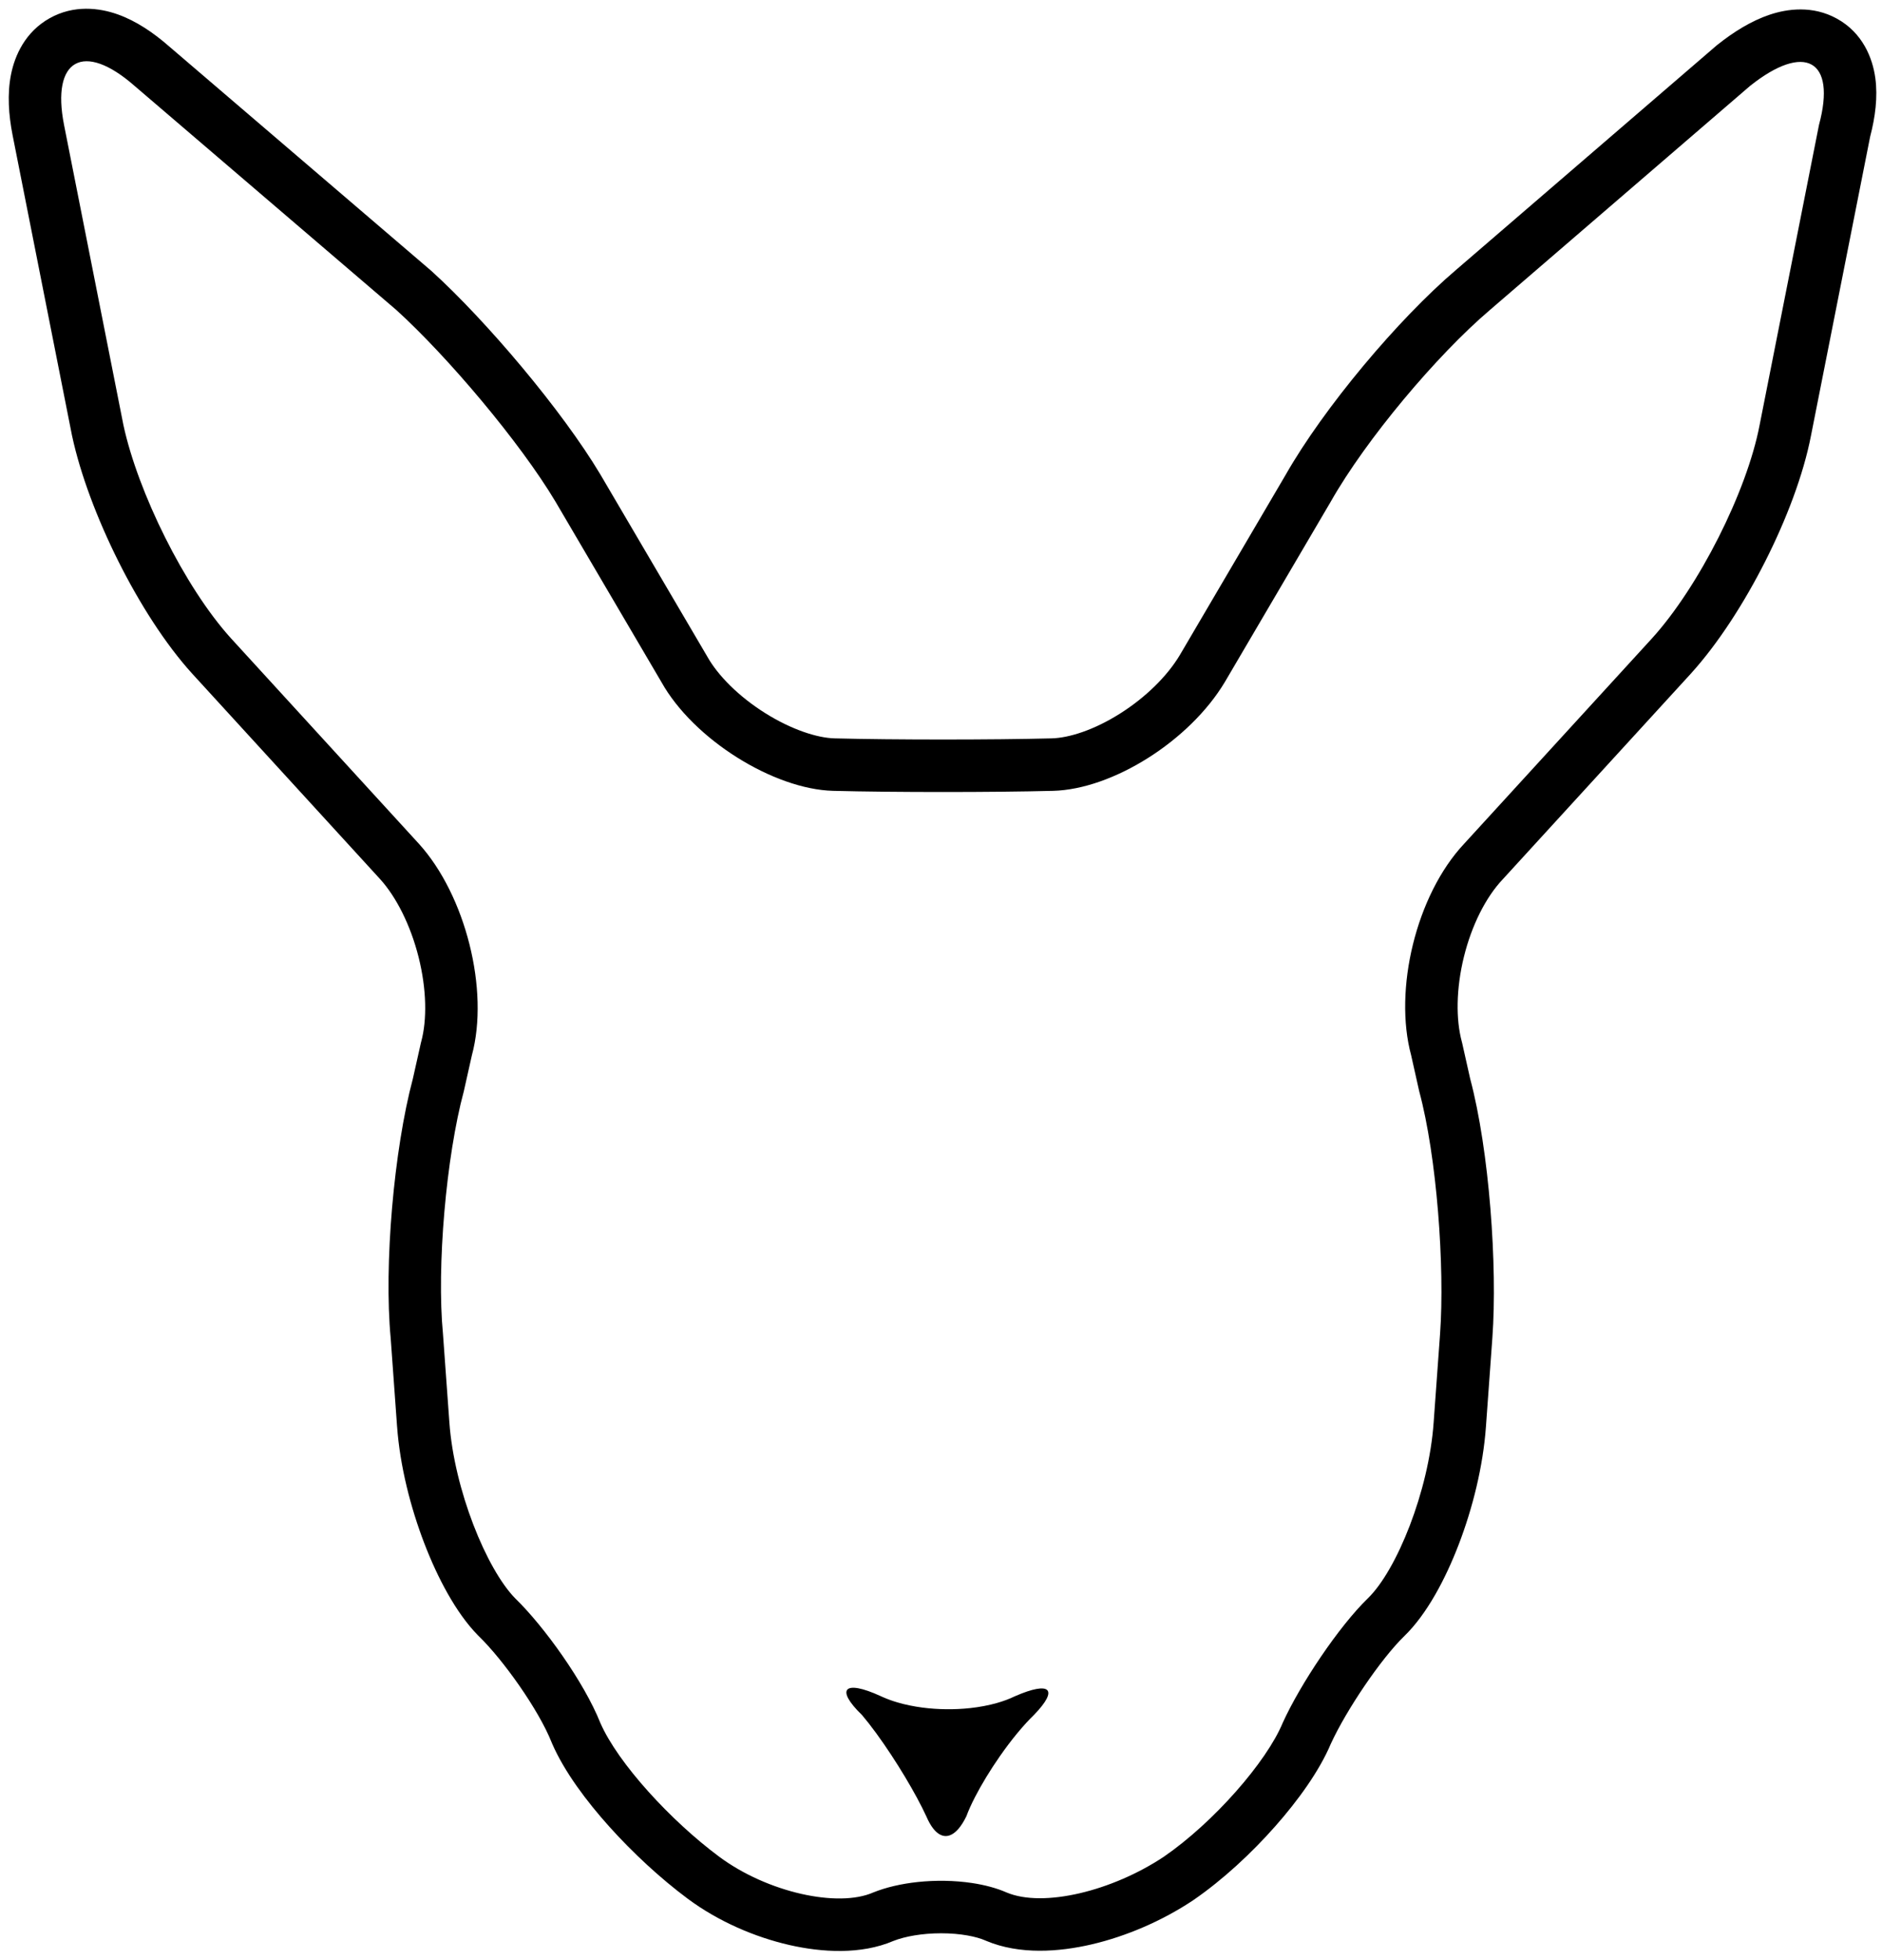 <svg width="123" height="128" viewBox="0 0 123 128" fill="none" xmlns="http://www.w3.org/2000/svg">
<path fill-rule="evenodd" clip-rule="evenodd" d="M112.182 2.976L112.232 2.936C113.305 2.081 114.458 1.364 115.65 0.963C116.802 0.576 118.467 0.34 120.057 1.22C121.734 2.147 122.383 3.781 122.563 5.096C122.733 6.344 122.556 7.666 122.224 8.932L118.366 28.418C118.366 28.422 118.365 28.425 118.364 28.428C117.864 31.026 116.729 33.976 115.37 36.662C114.007 39.356 112.297 42.027 110.507 43.999L110.503 44.004L98.206 57.44L98.191 57.456C97.117 58.6 96.189 60.41 95.675 62.498C95.16 64.588 95.148 66.596 95.538 68.036L95.557 68.108L96.082 70.448C97.339 75.156 97.872 82.709 97.536 87.369L97.536 87.37L97.117 93.156C97.117 93.156 97.117 93.157 97.117 93.158C96.931 95.793 96.234 98.54 95.337 100.877C94.477 103.115 93.263 105.426 91.78 106.862C90.264 108.33 87.996 111.677 86.975 113.902C86.232 115.667 84.835 117.599 83.345 119.284C81.799 121.035 79.914 122.786 78.01 124.095L77.989 124.11L77.968 124.124C75.946 125.47 73.598 126.472 71.351 126.997C69.221 127.494 66.639 127.687 64.453 126.767L64.428 126.756L64.402 126.745C63.819 126.488 62.781 126.273 61.507 126.273C60.268 126.273 59.142 126.477 58.391 126.773C56.261 127.685 53.694 127.519 51.589 127.039C49.339 126.525 46.95 125.503 44.956 124.023C43.18 122.704 41.36 121.021 39.819 119.305C38.318 117.634 36.884 115.714 36.093 113.902L36.069 113.849L36.048 113.795C35.206 111.676 32.887 108.412 31.287 106.862L31.254 106.83L31.222 106.797C29.794 105.337 28.593 103.047 27.73 100.801C26.837 98.474 26.137 95.752 25.951 93.163C25.951 93.162 25.95 93.162 25.95 93.162C25.95 93.162 25.95 93.162 25.95 93.162L25.534 87.409C25.084 82.642 25.742 75.098 26.985 70.448L27.51 68.108L27.529 68.036C27.913 66.619 27.887 64.621 27.357 62.514C26.829 60.417 25.895 58.581 24.842 57.419C24.84 57.417 24.839 57.415 24.837 57.414L12.565 44.004L12.56 43.999C9.078 40.162 5.777 33.404 4.717 28.496L4.71 28.467L0.821 8.819C0.562 7.503 0.469 6.145 0.716 4.885C0.964 3.62 1.651 2.082 3.245 1.19C4.828 0.303 6.491 0.511 7.696 0.94C8.898 1.368 10.025 2.131 11.047 3.025L28.174 17.679L28.212 17.713C31.786 20.957 36.735 26.803 39.239 30.992L39.245 31.003L46.197 42.836L46.216 42.869C46.913 44.118 48.277 45.487 49.993 46.567C51.729 47.659 53.411 48.197 54.54 48.227C58.363 48.327 64.914 48.327 68.737 48.227C69.874 48.197 71.505 47.679 73.201 46.608C74.868 45.556 76.278 44.171 77.106 42.791C77.108 42.788 77.11 42.785 77.112 42.781L84.012 31.036C86.53 26.612 91.395 20.837 95.14 17.647C95.143 17.644 95.145 17.642 95.148 17.64L112.182 2.976ZM97.37 20.251C93.907 23.198 89.29 28.686 86.981 32.752L80.055 44.54C77.746 48.402 72.71 51.553 68.827 51.654C64.944 51.756 58.333 51.756 54.45 51.654C50.567 51.553 45.321 48.301 43.222 44.54L36.296 32.752C33.987 28.89 29.265 23.3 25.907 20.251L8.802 5.617C5.444 2.67 3.346 3.889 4.185 8.157L8.068 27.772C9.012 32.142 12.056 38.341 15.099 41.695L27.376 55.11C30.42 58.463 31.994 64.663 30.839 68.931L30.315 71.269C29.16 75.537 28.53 82.752 28.951 87.123L29.37 92.915C29.685 97.285 31.784 102.468 33.673 104.399C35.562 106.229 38.185 109.887 39.234 112.529C40.389 115.172 43.852 118.932 47 121.27C50.148 123.607 54.765 124.623 57.074 123.607C57.922 123.265 58.925 123.038 59.97 122.926C61.152 122.8 62.389 122.821 63.517 122.989C64.354 123.114 65.132 123.32 65.784 123.607C68.197 124.623 72.71 123.505 76.068 121.27C79.32 119.034 82.783 115.07 83.833 112.529C84.987 109.989 87.506 106.229 89.395 104.399C91.284 102.57 93.382 97.387 93.697 92.915L94.117 87.123C94.431 82.752 93.907 75.537 92.752 71.269L92.228 68.931C91.073 64.663 92.543 58.463 95.691 55.109L107.968 41.695C111.012 38.341 114.16 32.142 114.999 27.772L118.882 8.157C120.036 3.889 117.938 2.771 114.37 5.617L97.37 20.251ZM60.985 119.424C60.827 119.22 60.676 118.955 60.537 118.627C60.375 118.276 60.175 117.879 59.947 117.456C59.945 117.453 59.943 117.449 59.942 117.446C59.469 116.571 58.877 115.581 58.255 114.636C57.93 114.141 57.597 113.658 57.269 113.21C57.105 112.985 56.942 112.769 56.782 112.565C56.631 112.373 56.483 112.191 56.339 112.021C54.569 110.307 55.175 109.693 57.544 110.777C57.562 110.785 57.58 110.794 57.599 110.802C57.636 110.819 57.674 110.837 57.713 110.853C58.012 110.985 58.335 111.101 58.673 111.199C59.18 111.347 59.724 111.457 60.285 111.531C61.306 111.664 62.386 111.676 63.406 111.565C64.02 111.498 64.612 111.387 65.157 111.232C65.572 111.114 65.959 110.971 66.308 110.802C66.309 110.801 66.31 110.801 66.311 110.801C66.329 110.793 66.346 110.785 66.363 110.778C68.627 109.794 69.233 110.308 67.567 112.021C67.419 112.165 67.27 112.318 67.12 112.479C67.104 112.497 67.087 112.515 67.07 112.533C66.876 112.744 66.681 112.969 66.487 113.203C66.094 113.678 65.707 114.193 65.34 114.72C64.714 115.618 64.15 116.548 63.728 117.366C63.728 117.367 63.728 117.367 63.727 117.368C63.487 117.833 63.293 118.262 63.16 118.627C62.993 118.97 62.819 119.245 62.639 119.452C62.087 120.089 61.496 120.08 60.985 119.424Z" fill="black"/>
</svg>
